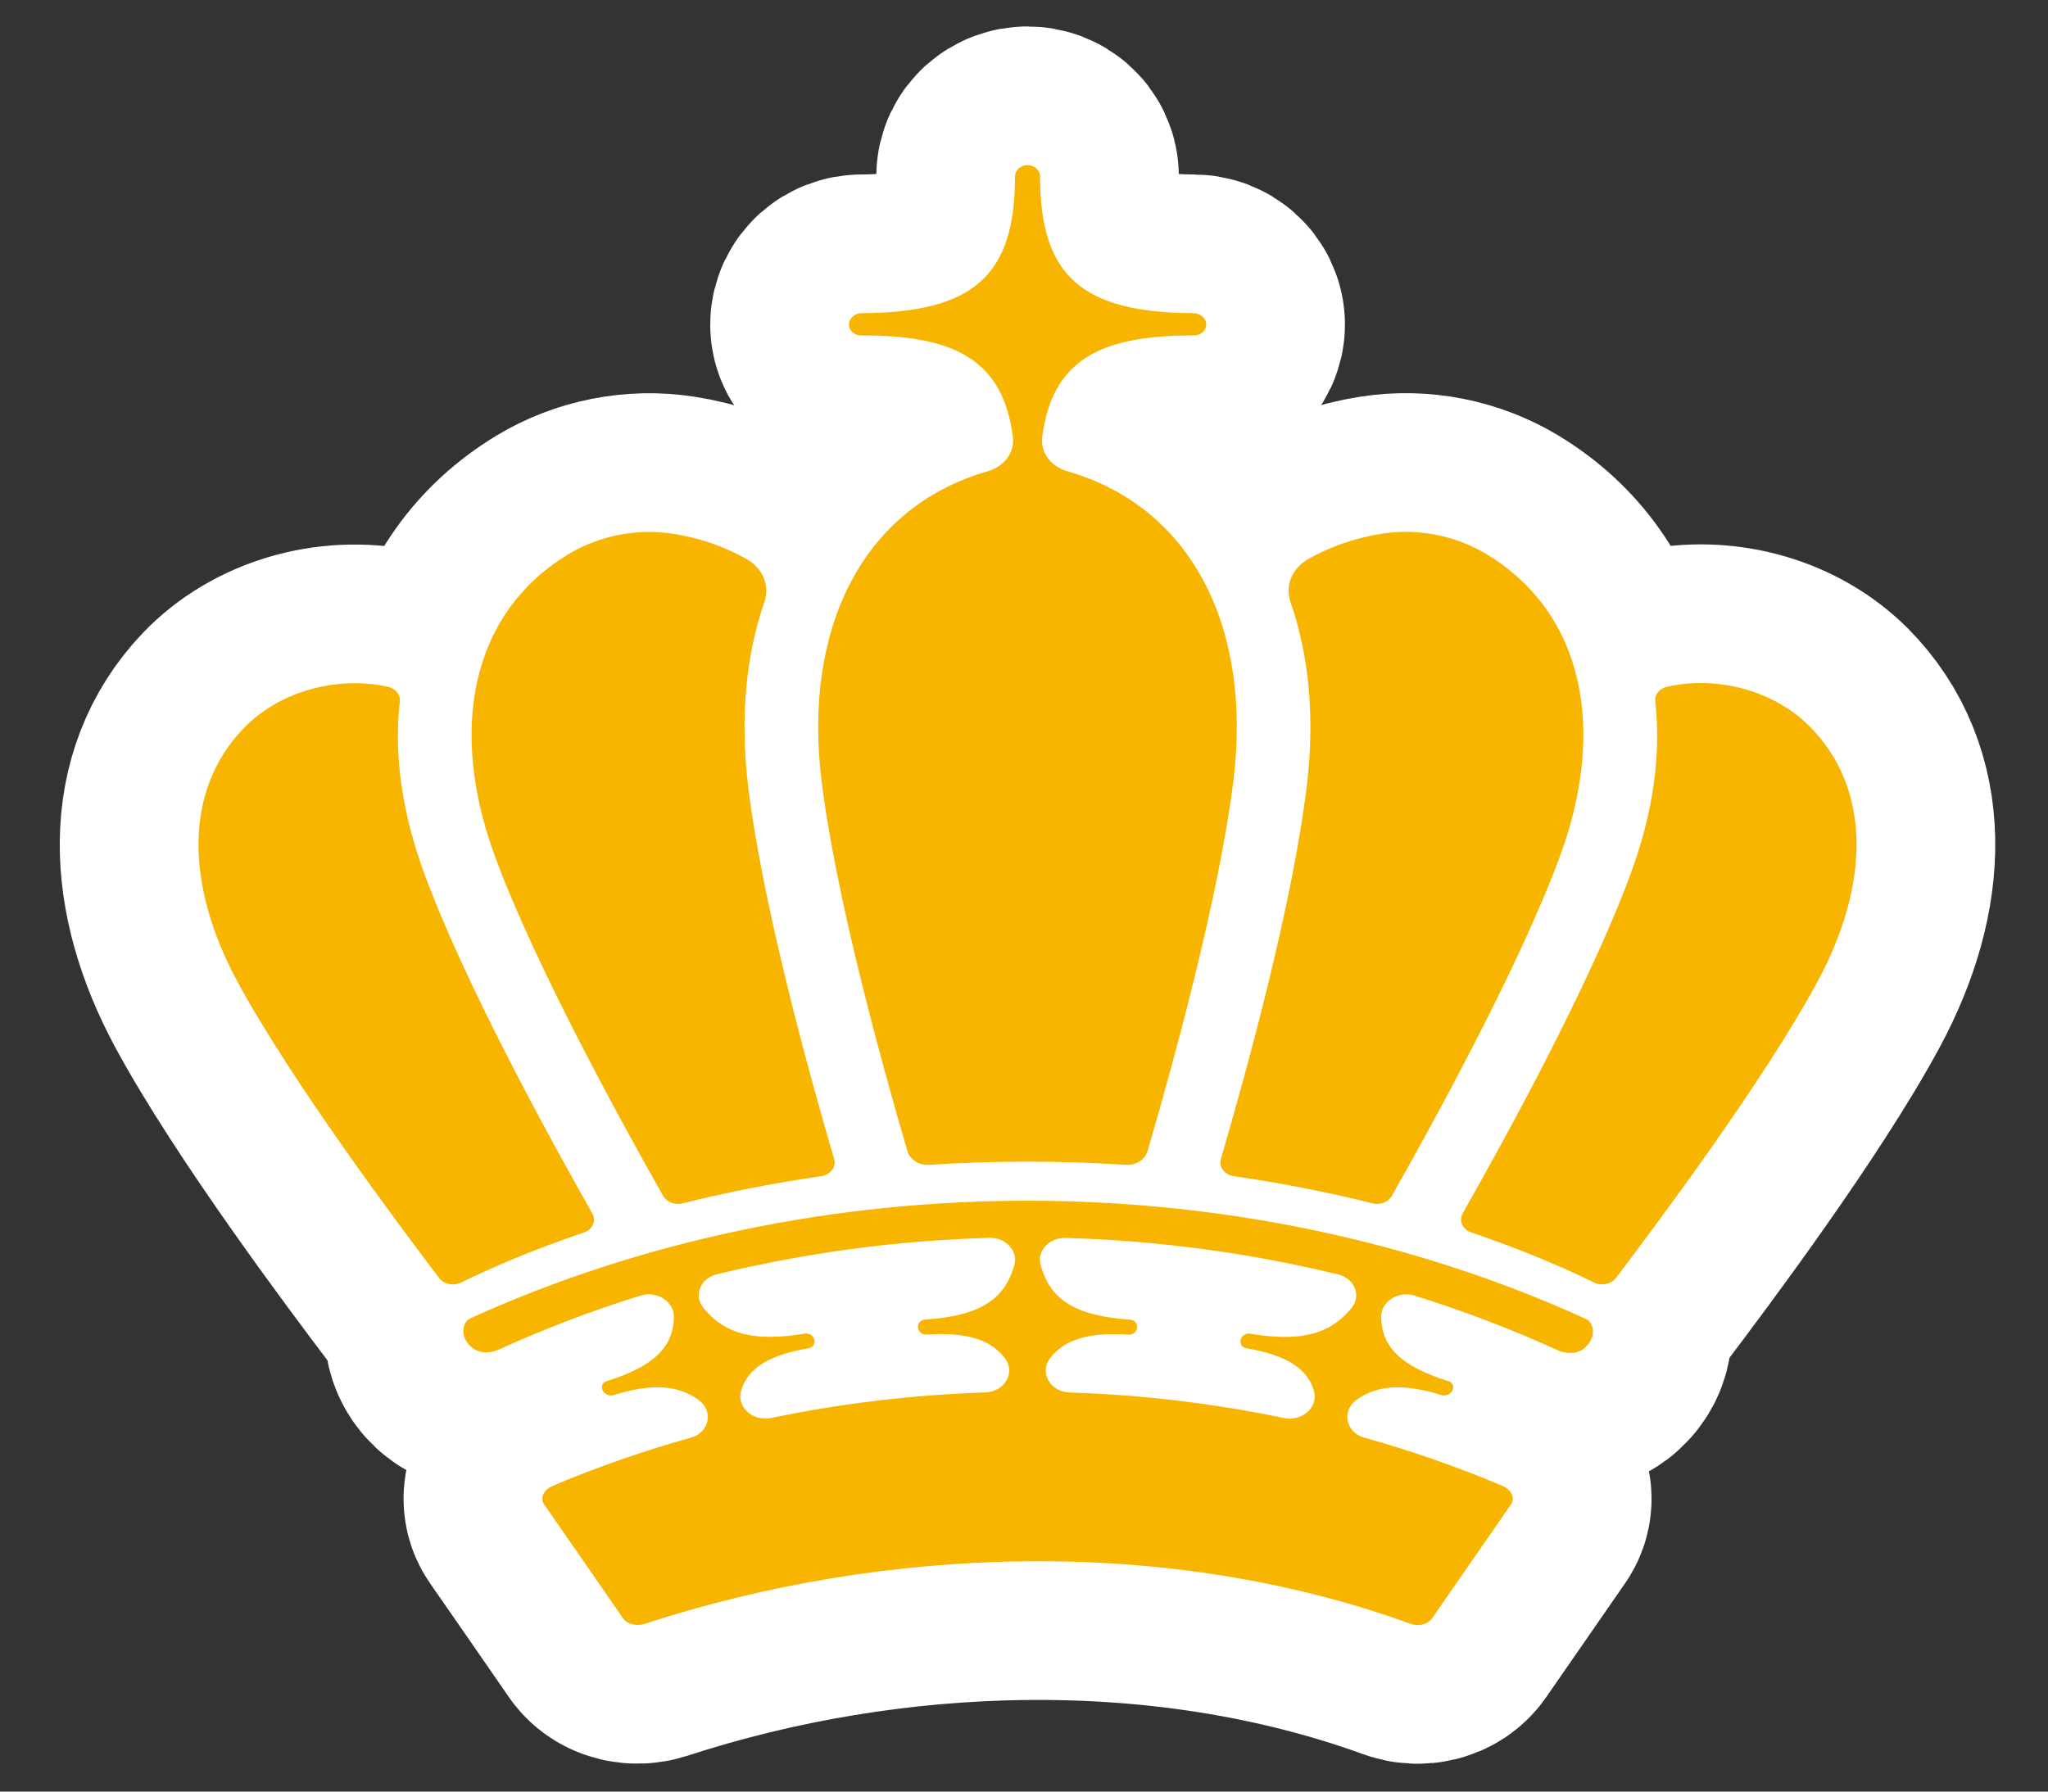 <?xml version="1.0" encoding="utf-8"?>
<!-- Generator: Adobe Illustrator 16.0.4, SVG Export Plug-In . SVG Version: 6.00 Build 0)  -->
<!DOCTYPE svg PUBLIC "-//W3C//DTD SVG 1.1//EN" "http://www.w3.org/Graphics/SVG/1.1/DTD/svg11.dtd">
<svg version="1.1" id="レイヤー_1" xmlns="http://www.w3.org/2000/svg" xmlns:xlink="http://www.w3.org/1999/xlink" x="0px"
	 y="0px" width="40px" height="35px" viewBox="0 0 40 35" enable-background="new 0 0 40 35" xml:space="preserve">
<rect x="0" y="0" width="40" height="35" fill="#333333" stroke="none"/>
<g>
	<defs>
		<rect id="SVGID_1_" x="0.864" width="38.273" height="35"/>
	</defs>
	<clipPath id="SVGID_2_">
		<use xlink:href="#SVGID_1_"  overflow="visible"/>
	</clipPath>
	<g clip-path="url(#SVGID_2_)">
		<g>
			
				<path fill="#FFFFFF" stroke="#FFFFFF" stroke-width="5.419" stroke-linecap="round" stroke-linejoin="round" stroke-miterlimit="10" d="
				M16.043,15.226c0.275,2.283,1.188,5.584,1.68,7.262c0.048,0.167,0.231,0.282,0.429,0.268c0.615-0.04,1.254-0.063,1.916-0.063
				h0.001l0,0c0.663,0,1.301,0.023,1.914,0.063c0.2,0.015,0.382-0.101,0.43-0.268c0.491-1.678,1.402-4.979,1.68-7.262
				c0.352-2.893-0.759-5.304-3.25-6.021c-0.321-0.093-0.526-0.373-0.487-0.667c0.186-1.439,1.046-1.994,2.959-1.984
				c0.137,0,0.244-0.096,0.244-0.216c-0.002-0.121-0.113-0.219-0.249-0.22c-2.183-0.012-2.996-0.73-2.996-2.674
				c0-0.12-0.11-0.218-0.244-0.218c-0.136,0-0.245,0.098-0.245,0.218c0,1.943-0.812,2.662-2.997,2.674
				c-0.136,0.001-0.245,0.099-0.247,0.22c-0.002,0.12,0.109,0.217,0.245,0.216c1.911-0.01,2.771,0.545,2.957,1.984
				c0.037,0.294-0.166,0.575-0.487,0.667C16.802,9.921,15.693,12.333,16.043,15.226z"/>
			
				<path fill="#FFFFFF" stroke="#FFFFFF" stroke-width="5.419" stroke-linecap="round" stroke-linejoin="round" stroke-miterlimit="10" d="
				M29.337,29.024c-0.874-0.369-1.775-0.683-2.696-0.94c-0.359-0.103-0.444-0.521-0.146-0.737c0.408-0.297,0.936-0.319,1.66-0.092
				c0.078,0.024,0.173-0.016,0.212-0.09c0.039-0.076,0.006-0.157-0.074-0.182c-0.886-0.279-1.306-0.636-1.317-1.255
				c-0.006-0.3,0.333-0.517,0.65-0.418c0.964,0.3,1.905,0.66,2.817,1.076l0,0c0,0,0.271,0.124,0.492-0.04
				c0.028-0.027,0.055-0.054,0.081-0.08c0.154-0.187,0.111-0.425-0.04-0.499c-6.735-3.075-15.044-3.08-21.786-0.014
				c-0.153,0.072-0.199,0.313-0.044,0.502c0.228,0.277,0.573,0.118,0.573,0.118v0.002c0.903-0.412,1.837-0.769,2.793-1.065
				c0.317-0.099,0.656,0.118,0.65,0.418c-0.011,0.619-0.432,0.976-1.317,1.255c-0.08,0.024-0.111,0.105-0.074,0.182
				c0.04,0.074,0.134,0.114,0.212,0.09c0.725-0.228,1.252-0.205,1.66,0.092c0.298,0.217,0.213,0.635-0.146,0.737
				c-0.92,0.258-1.822,0.571-2.696,0.94c-0.184,0.077-0.261,0.241-0.174,0.365c0.515,0.74,1.029,1.483,1.541,2.225
				c0.085,0.123,0.267,0.158,0.422,0.109c4.69-1.531,10.203-1.728,14.961,0c0.151,0.055,0.335,0.014,0.42-0.109
				c0.513-0.741,1.026-1.484,1.541-2.225C29.598,29.265,29.522,29.101,29.337,29.024z M19.812,24.71
				c-0.196,0.715-0.728,1-1.748,1.069c-0.085,0.005-0.146,0.077-0.135,0.156c0.009,0.082,0.085,0.142,0.166,0.137
				c0.762-0.052,1.253,0.091,1.533,0.462c0.212,0.28-0.006,0.654-0.381,0.668c-1.41,0.046-2.817,0.214-4.19,0.5
				c-0.349,0.072-0.67-0.212-0.585-0.521c0.121-0.448,0.545-0.711,1.321-0.842c0.081-0.014,0.132-0.086,0.112-0.166
				c-0.02-0.081-0.103-0.134-0.185-0.121c-0.942,0.158-1.542,0.037-1.981-0.501c-0.196-0.24-0.062-0.577,0.256-0.655
				c1.739-0.423,3.531-0.663,5.331-0.714C19.644,24.174,19.887,24.437,19.812,24.71z M24.344,26.34
				c0.776,0.131,1.2,0.394,1.321,0.842c0.085,0.309-0.236,0.593-0.585,0.521c-1.375-0.288-2.779-0.454-4.189-0.5
				c-0.379-0.014-0.595-0.388-0.383-0.668c0.28-0.371,0.772-0.514,1.535-0.462c0.081,0.005,0.157-0.055,0.167-0.137
				c0.01-0.079-0.051-0.151-0.135-0.156c-1.022-0.069-1.555-0.354-1.751-1.069c-0.075-0.273,0.168-0.536,0.487-0.527
				c1.799,0.051,3.591,0.291,5.328,0.714c0.319,0.078,0.454,0.415,0.258,0.655c-0.439,0.538-1.039,0.659-1.981,0.501
				c-0.082-0.013-0.165,0.04-0.185,0.121C24.214,26.254,24.263,26.327,24.344,26.34z"/>
			
				<path fill="#FFFFFF" stroke="#FFFFFF" stroke-width="5.419" stroke-linecap="round" stroke-linejoin="round" stroke-miterlimit="10" d="
				M25.523,15.351c-0.277,2.308-1.168,5.547-1.678,7.29c-0.046,0.155,0.07,0.311,0.254,0.337c0.986,0.142,1.892,0.326,2.712,0.531
				c0.146,0.037,0.304-0.025,0.372-0.145c0.787-1.389,2.485-4.469,3.279-6.621c0.916-2.472,0.49-4.752-1.422-5.914
				c-0.604-0.365-1.344-0.515-2.057-0.402c-0.524,0.083-1.002,0.251-1.431,0.494c-0.316,0.179-0.457,0.52-0.348,0.836
				C25.567,12.804,25.685,14.017,25.523,15.351z"/>
			
				<path fill="#FFFFFF" stroke="#FFFFFF" stroke-width="5.419" stroke-linecap="round" stroke-linejoin="round" stroke-miterlimit="10" d="
				M13.329,23.509c0.818-0.205,1.724-0.39,2.71-0.531c0.18-0.026,0.298-0.182,0.252-0.337c-0.51-1.743-1.4-4.982-1.68-7.29
				c-0.16-1.334-0.042-2.547,0.319-3.594c0.109-0.316-0.031-0.657-0.348-0.835c-0.429-0.242-0.904-0.412-1.431-0.494
				c-0.711-0.112-1.453,0.037-2.055,0.402c-1.912,1.161-2.338,3.441-1.424,5.914c0.796,2.152,2.494,5.232,3.281,6.621
				C13.023,23.484,13.18,23.546,13.329,23.509z"/>
			
				<path fill="#FFFFFF" stroke="#FFFFFF" stroke-width="5.419" stroke-linecap="round" stroke-linejoin="round" stroke-miterlimit="10" d="
				M32.654,13.396c-0.03,0.005-0.061,0.012-0.089,0.018c-0.151,0.032-0.252,0.153-0.236,0.287c0.117,1.033-0.038,2.18-0.49,3.396
				c-0.796,2.149-2.431,5.128-3.271,6.607c-0.079,0.144-0.005,0.314,0.162,0.371c1.028,0.349,1.837,0.702,2.408,0.982
				c0.145,0.07,0.33,0.028,0.424-0.092c0.748-0.988,2.877-3.826,3.936-5.788c1.033-1.915,1.05-3.775-0.155-4.989
				C34.679,13.524,33.638,13.213,32.654,13.396z"/>
			
				<path fill="#FFFFFF" stroke="#FFFFFF" stroke-width="5.419" stroke-linecap="round" stroke-linejoin="round" stroke-miterlimit="10" d="
				M11.408,24.076c0.167-0.057,0.241-0.228,0.16-0.371c-0.838-1.479-2.473-4.458-3.269-6.607c-0.452-1.216-0.607-2.362-0.49-3.396
				c0.016-0.134-0.085-0.255-0.236-0.287c-0.008-0.002-0.013-0.003-0.019-0.004c-1.031-0.212-2.129,0.117-2.808,0.829
				c-1.156,1.215-1.126,3.05-0.108,4.938c1.061,1.962,3.189,4.8,3.938,5.788c0.094,0.12,0.279,0.162,0.422,0.092
				C9.571,24.778,10.379,24.424,11.408,24.076z"/>
		</g>
		<g>
			<path fill="#F8B500" d="M16.043,15.226c0.275,2.283,1.188,5.584,1.68,7.262c0.048,0.167,0.231,0.282,0.429,0.268
				c0.615-0.04,1.254-0.063,1.916-0.063h0.001l0,0c0.663,0,1.301,0.023,1.914,0.063c0.2,0.015,0.382-0.101,0.43-0.268
				c0.491-1.678,1.402-4.979,1.68-7.262c0.352-2.893-0.759-5.304-3.25-6.021c-0.321-0.093-0.526-0.373-0.487-0.667
				c0.186-1.439,1.046-1.994,2.959-1.984c0.137,0,0.244-0.096,0.244-0.216c-0.002-0.121-0.113-0.219-0.249-0.22
				c-2.183-0.012-2.996-0.73-2.996-2.674c0-0.12-0.11-0.218-0.244-0.218c-0.136,0-0.245,0.098-0.245,0.218
				c0,1.943-0.812,2.662-2.997,2.674c-0.136,0.001-0.245,0.099-0.247,0.22c-0.002,0.12,0.109,0.217,0.245,0.216
				c1.911-0.01,2.771,0.545,2.957,1.984c0.037,0.294-0.166,0.575-0.487,0.667C16.802,9.921,15.693,12.333,16.043,15.226z"/>
			<path fill="#F8B500" d="M29.337,29.024c-0.874-0.369-1.775-0.683-2.696-0.94c-0.359-0.103-0.444-0.521-0.146-0.737
				c0.408-0.297,0.936-0.319,1.66-0.092c0.078,0.024,0.173-0.016,0.212-0.09c0.039-0.076,0.006-0.157-0.074-0.182
				c-0.886-0.279-1.306-0.636-1.317-1.255c-0.006-0.3,0.333-0.517,0.65-0.418c0.964,0.3,1.905,0.66,2.817,1.076l0,0
				c0,0,0.271,0.124,0.492-0.04c0.028-0.027,0.055-0.054,0.081-0.08c0.154-0.187,0.111-0.425-0.04-0.499
				c-6.735-3.075-15.044-3.08-21.786-0.014c-0.153,0.072-0.199,0.313-0.044,0.502c0.228,0.277,0.573,0.118,0.573,0.118v0.002
				c0.903-0.412,1.837-0.769,2.793-1.065c0.317-0.099,0.656,0.118,0.65,0.418c-0.011,0.619-0.432,0.976-1.317,1.255
				c-0.08,0.024-0.111,0.105-0.074,0.182c0.04,0.074,0.134,0.114,0.212,0.09c0.725-0.228,1.252-0.205,1.66,0.092
				c0.298,0.217,0.213,0.635-0.146,0.737c-0.92,0.258-1.822,0.571-2.696,0.94c-0.184,0.077-0.261,0.241-0.174,0.365
				c0.515,0.74,1.029,1.483,1.541,2.225c0.085,0.123,0.267,0.158,0.422,0.109c4.69-1.531,10.203-1.728,14.961,0
				c0.151,0.055,0.335,0.014,0.42-0.109c0.513-0.741,1.026-1.484,1.541-2.225C29.598,29.265,29.522,29.101,29.337,29.024z
				 M19.812,24.71c-0.196,0.715-0.728,1-1.748,1.069c-0.085,0.005-0.146,0.077-0.135,0.156c0.009,0.082,0.085,0.142,0.166,0.137
				c0.762-0.052,1.253,0.091,1.533,0.462c0.212,0.28-0.006,0.654-0.381,0.668c-1.41,0.046-2.817,0.214-4.19,0.5
				c-0.349,0.072-0.67-0.212-0.585-0.521c0.121-0.448,0.545-0.711,1.321-0.842c0.081-0.014,0.132-0.086,0.112-0.166
				c-0.02-0.081-0.103-0.134-0.185-0.121c-0.942,0.158-1.542,0.037-1.981-0.501c-0.196-0.24-0.062-0.577,0.256-0.655
				c1.739-0.423,3.531-0.663,5.331-0.714C19.644,24.174,19.887,24.437,19.812,24.71z M24.344,26.34
				c0.776,0.131,1.2,0.394,1.321,0.842c0.085,0.309-0.236,0.593-0.585,0.521c-1.375-0.288-2.779-0.454-4.189-0.5
				c-0.379-0.014-0.595-0.388-0.383-0.668c0.28-0.371,0.772-0.514,1.535-0.462c0.081,0.005,0.157-0.055,0.167-0.137
				c0.01-0.079-0.051-0.151-0.135-0.156c-1.022-0.069-1.555-0.354-1.751-1.069c-0.075-0.273,0.168-0.536,0.487-0.527
				c1.799,0.051,3.591,0.291,5.328,0.714c0.319,0.078,0.454,0.415,0.258,0.655c-0.439,0.538-1.039,0.659-1.981,0.501
				c-0.082-0.013-0.165,0.04-0.185,0.121C24.214,26.254,24.263,26.327,24.344,26.34z"/>
			<path fill="#F8B500" d="M25.523,15.351c-0.277,2.308-1.168,5.547-1.678,7.29c-0.046,0.155,0.07,0.311,0.254,0.337
				c0.986,0.142,1.892,0.326,2.712,0.531c0.146,0.037,0.304-0.025,0.372-0.145c0.787-1.389,2.485-4.469,3.279-6.621
				c0.916-2.472,0.49-4.752-1.422-5.914c-0.604-0.365-1.344-0.515-2.057-0.402c-0.524,0.083-1.002,0.251-1.431,0.494
				c-0.316,0.179-0.457,0.52-0.348,0.836C25.567,12.804,25.685,14.017,25.523,15.351z"/>
			<path fill="#F8B500" d="M13.329,23.509c0.818-0.205,1.724-0.39,2.71-0.531c0.18-0.026,0.298-0.182,0.252-0.337
				c-0.51-1.743-1.4-4.982-1.68-7.29c-0.16-1.334-0.042-2.547,0.319-3.594c0.109-0.316-0.031-0.657-0.348-0.835
				c-0.429-0.242-0.904-0.412-1.431-0.494c-0.711-0.112-1.453,0.037-2.055,0.402c-1.912,1.161-2.338,3.441-1.424,5.914
				c0.796,2.152,2.494,5.232,3.281,6.621C13.023,23.484,13.18,23.546,13.329,23.509z"/>
			<path fill="#F8B500" d="M32.654,13.396c-0.03,0.005-0.061,0.012-0.089,0.018c-0.151,0.032-0.252,0.153-0.236,0.287
				c0.117,1.033-0.038,2.18-0.49,3.396c-0.796,2.149-2.431,5.128-3.271,6.607c-0.079,0.144-0.005,0.314,0.162,0.371
				c1.028,0.349,1.837,0.702,2.408,0.982c0.145,0.07,0.33,0.028,0.424-0.092c0.748-0.988,2.877-3.826,3.936-5.788
				c1.033-1.915,1.05-3.775-0.155-4.989C34.679,13.524,33.638,13.213,32.654,13.396z"/>
			<path fill="#F8B500" d="M11.408,24.076c0.167-0.057,0.241-0.228,0.16-0.371c-0.838-1.479-2.473-4.458-3.269-6.607
				c-0.452-1.216-0.607-2.362-0.49-3.396c0.016-0.134-0.085-0.255-0.236-0.287c-0.008-0.002-0.013-0.003-0.019-0.004
				c-1.031-0.212-2.129,0.117-2.808,0.829c-1.156,1.215-1.126,3.05-0.108,4.938c1.061,1.962,3.189,4.8,3.938,5.788
				c0.094,0.12,0.279,0.162,0.422,0.092C9.571,24.778,10.379,24.424,11.408,24.076z"/>
		</g>
	</g>
</g>
</svg>
